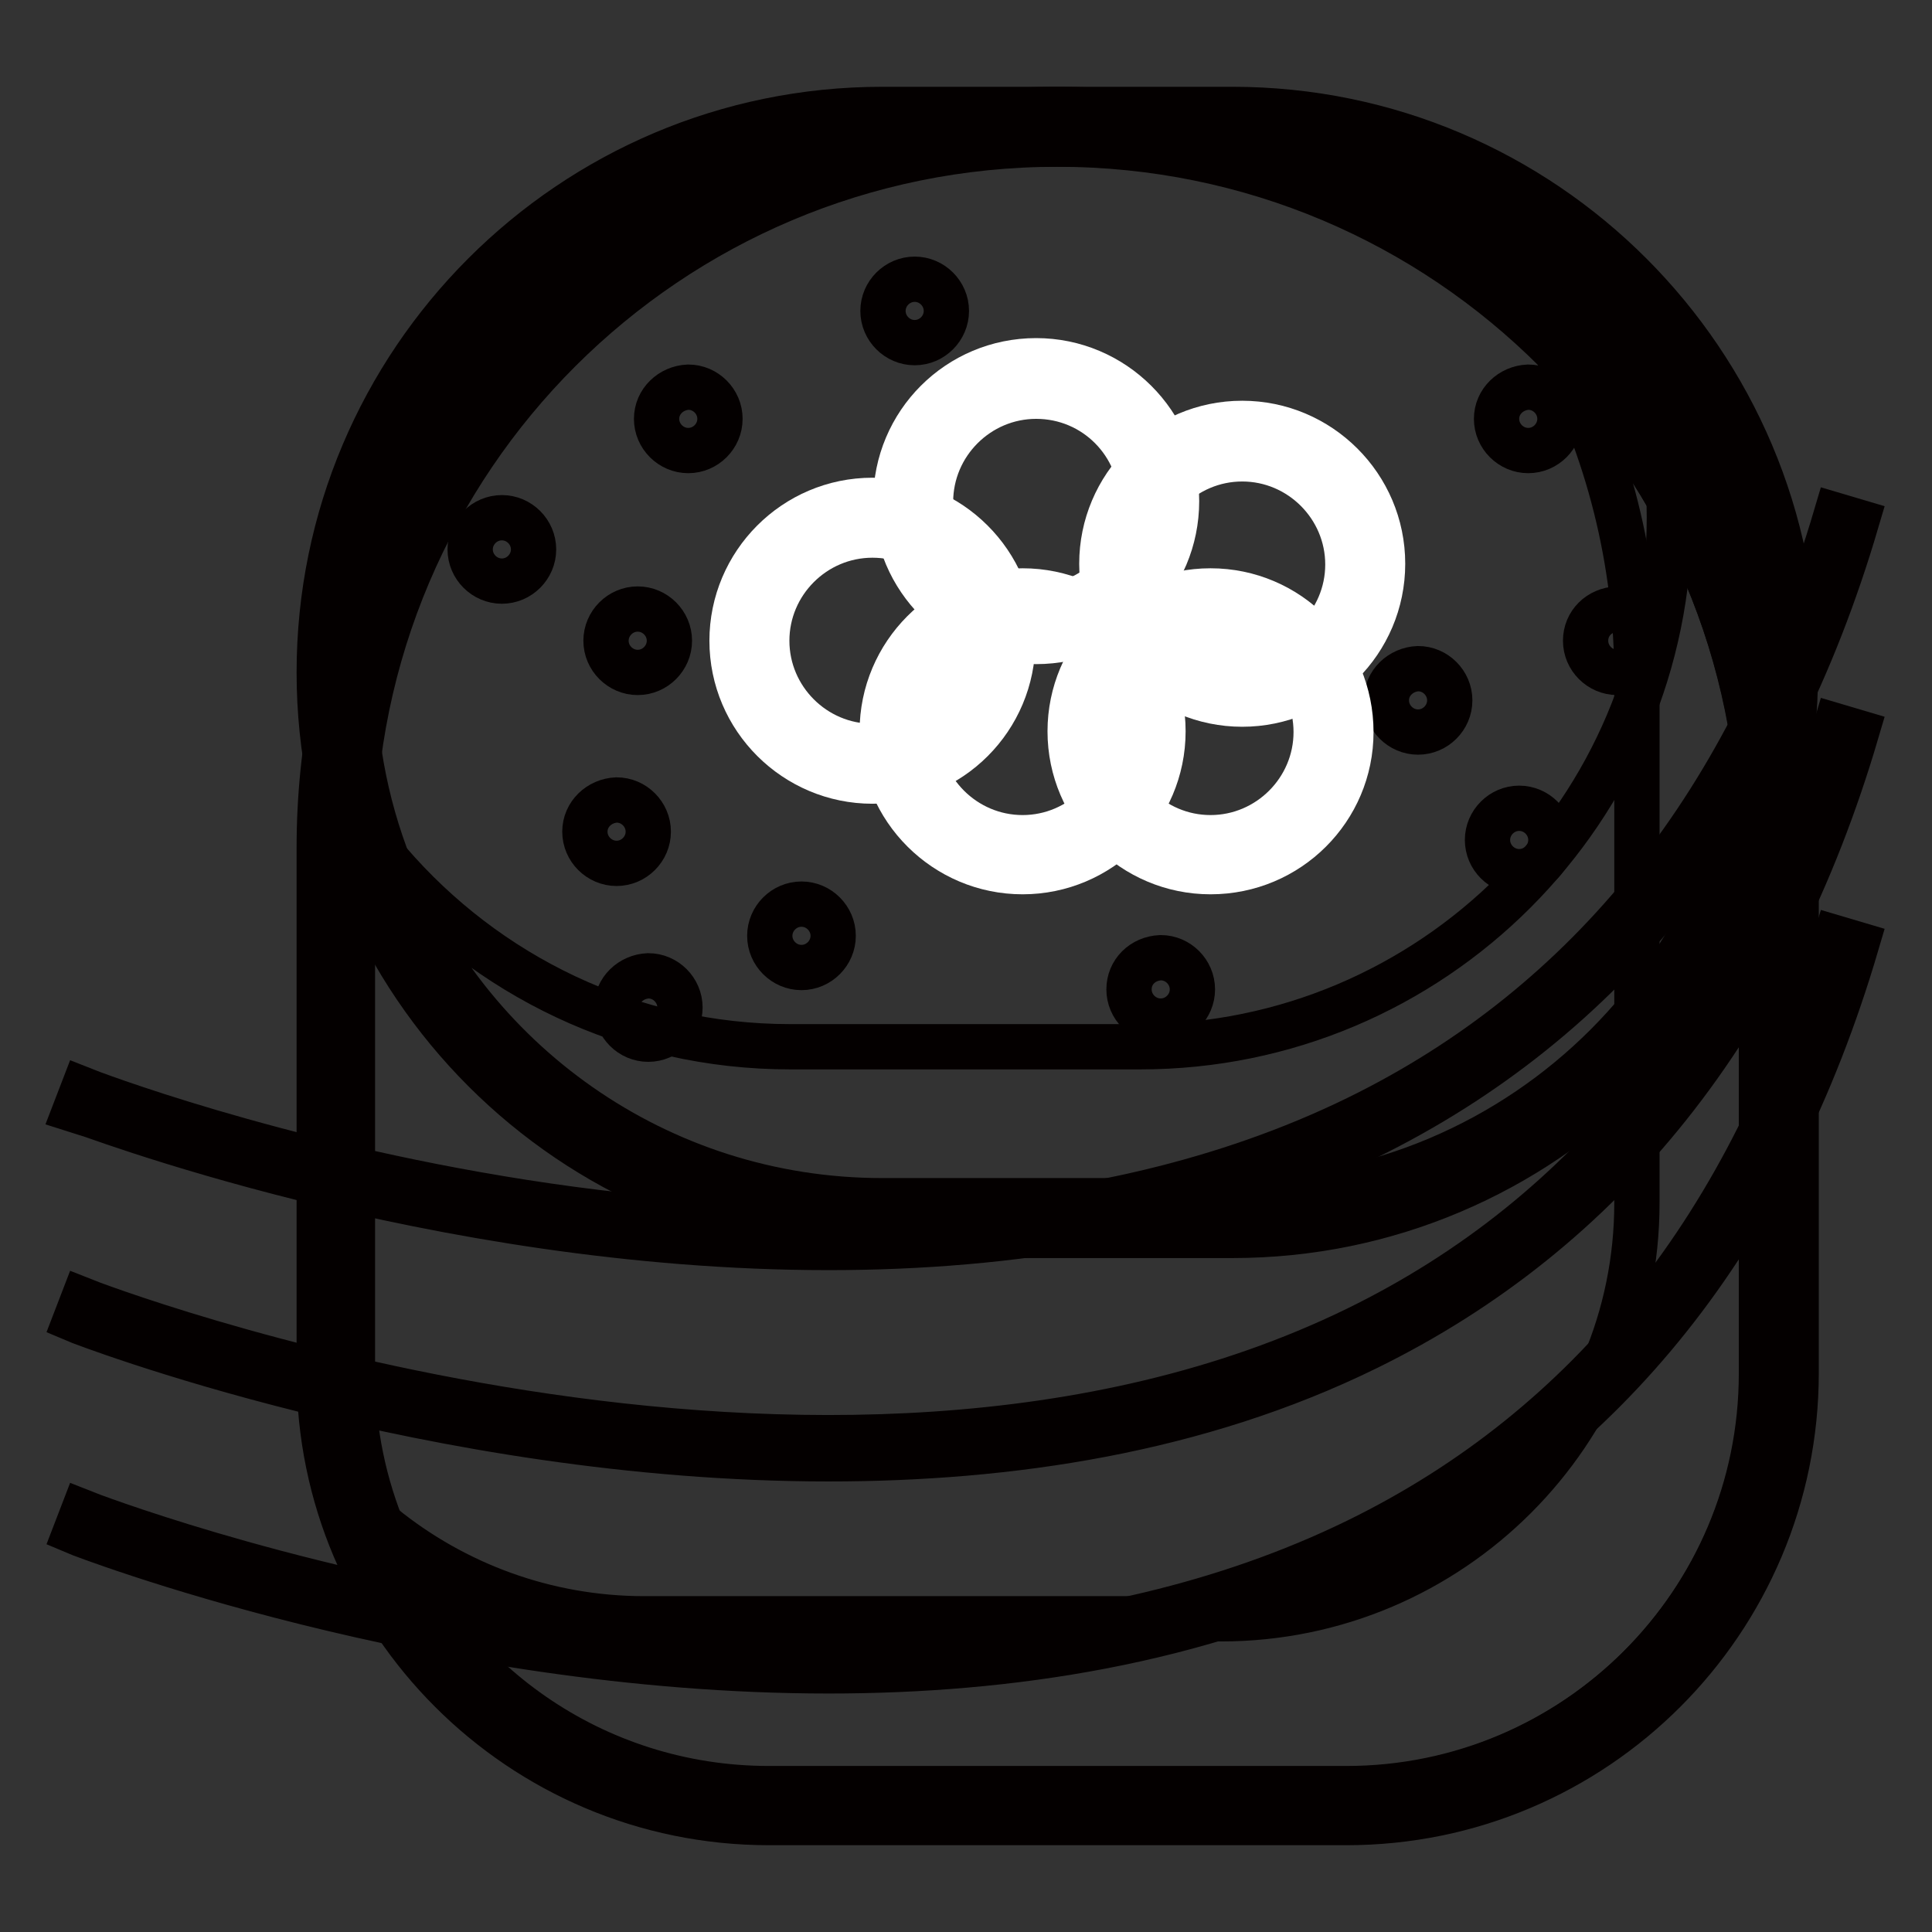 <?xml version="1.0" encoding="utf-8"?>
<!-- Svg Vector Icons : http://www.onlinewebfonts.com/icon -->
<!DOCTYPE svg PUBLIC "-//W3C//DTD SVG 1.1//EN" "http://www.w3.org/Graphics/SVG/1.1/DTD/svg11.dtd">
<svg version="1.1" xmlns="http://www.w3.org/2000/svg" xmlns:xlink="http://www.w3.org/1999/xlink" x="0px" y="0px" viewBox="0 0 256 256" enable-background="new 0 0 256 256" xml:space="preserve">
<rect x="0" y="0" width="256" height="256" fill="#333333" stroke="none"/>
<g> <path stroke-width="6" fill-opacity="0" stroke="#919350"  d="M101.9,239.2c-31.6,0-57.3-25.7-57.3-57.3v-69.6c0-52.7,42.9-95.6,95.6-95.6c52.7,0,95.6,42.9,95.6,95.6 v69.6c0,31.6-25.7,57.3-57.3,57.3H101.9L101.9,239.2z"/> <path stroke-width="6" fill-opacity="0" stroke="#040000"  d="M140.1,19.1c51.5,0,93.3,41.7,93.3,93.3v69.6c0,30.4-24.7,55.1-55.1,55.1h-76.5 c-30.4,0-55.1-24.7-55.1-55.1v-69.6C46.8,60.8,88.6,19.1,140.1,19.1 M140.1,14.5c-54,0-97.8,43.9-97.8,97.8v69.6 c0,32.9,26.7,59.6,59.6,59.6h76.5c32.9,0,59.6-26.7,59.6-59.6v-69.6C238,58.4,194.1,14.5,140.1,14.5L140.1,14.5z"/> <path stroke-width="6" fill-opacity="0" stroke="#040000"  d="M109.8,165.3c-52.4,0-99.1-18.1-99.8-18.3l1-2.6c1,0.4,98.5,38.1,168.8,3.8c30.9-15.1,52.3-42,63.5-79.9 l2.7,0.8c-11.4,38.7-33.3,66.1-64.9,81.6C158.7,161.5,133.7,165.3,109.8,165.3L109.8,165.3z"/> <path stroke-width="6" fill-opacity="0" stroke="#040000"  d="M109.8,193.3c-52.4,0-99.1-18.1-99.8-18.4l1-2.6c1,0.4,98.5,38.1,168.8,3.8c30.9-15.1,52.3-42,63.5-79.9 l2.7,0.8c-11.4,38.7-33.3,66.1-64.9,81.6C158.7,189.6,133.7,193.3,109.8,193.3z"/> <path stroke-width="6" fill-opacity="0" stroke="#040000"  d="M109.8,221.4c-52.4,0-99.1-18.1-99.8-18.4l1-2.6c1,0.4,98.5,38.1,168.8,3.8c30.9-15.1,52.3-42,63.5-79.9 l2.7,0.8c-11.4,38.7-33.3,66.1-64.9,81.6C158.7,217.6,133.7,221.4,109.8,221.4z"/> <path stroke-width="6" fill-opacity="0" stroke="#040000"  d="M206.2,46.5c6.8,12.9,10.7,27.7,10.7,43.3v69.6c0,30.4-24.7,55.1-55.1,55.1H85.4 c-13.1,0-25.2-4.6-34.7-12.3c8.1,20.4,27.9,34.8,51.2,34.8h76.5c30.4,0,55.1-24.7,55.1-55.1v-69.6C233.4,86.7,223,63.4,206.2,46.5z "/> <path stroke-width="6" fill-opacity="0" stroke="#ffffff"  d="M116.9,161.5c-39.9,0-72.3-32.5-72.3-72.3S77,16.8,116.9,16.8h46.4c39.9,0,72.3,32.5,72.3,72.3 s-32.5,72.3-72.3,72.3H116.9z"/> <path stroke-width="6" fill-opacity="0" stroke="#040000"  d="M163.3,19.1c38.7,0,70.1,31.4,70.1,70.1c0,38.7-31.4,70.1-70.1,70.1h-46.4c-38.7,0-70.1-31.4-70.1-70.1 c0-38.7,31.4-70.1,70.1-70.1H163.3 M163.3,14.5h-46.4c-41.2,0-74.6,33.5-74.6,74.6s33.5,74.6,74.6,74.6h46.4 c41.2,0,74.6-33.5,74.6-74.6S204.5,14.5,163.3,14.5L163.3,14.5z"/> <path stroke-width="6" fill-opacity="0" stroke="#040000"  d="M216.5,43.5c3,7.8,4.7,16.3,4.7,25.1c0,38.7-31.4,70.1-70.1,70.1h-46.4c-21.3,0-40.3-9.5-53.2-24.5 c10.1,26.3,35.6,44.9,65.4,44.9h46.4c38.7,0,70.1-31.4,70.1-70.1C233.4,71.7,227,55.8,216.5,43.5z"/> <path stroke-width="6" fill-opacity="0" stroke="#040000"  d="M197.1,111.3c0,2.3,1.9,4.2,4.2,4.2s4.2-1.9,4.2-4.2c0,0,0,0,0,0c0-2.3-1.9-4.2-4.2-4.2 C199,107.1,197.1,109,197.1,111.3C197.1,111.3,197.1,111.3,197.1,111.3z"/> <path stroke-width="6" fill-opacity="0" stroke="#040000"  d="M210.1,84.9c0,2.3,1.9,4.2,4.2,4.2c2.3,0,4.2-1.9,4.2-4.2c0,0,0,0,0,0c0-2.3-1.9-4.2-4.2-4.2 C211.9,80.8,210.1,82.6,210.1,84.9C210.1,84.9,210.1,84.9,210.1,84.9z"/> <path stroke-width="6" fill-opacity="0" stroke="#040000"  d="M198.3,55.5c0,2.3,1.9,4.2,4.2,4.2s4.2-1.9,4.2-4.2c0,0,0,0,0,0c0-2.3-1.9-4.2-4.2-4.2 C200.2,51.4,198.3,53.2,198.3,55.5C198.3,55.5,198.3,55.5,198.3,55.5z"/> <path stroke-width="6" fill-opacity="0" stroke="#040000"  d="M183.7,92.8c0,2.3,1.9,4.2,4.2,4.2c2.3,0,4.2-1.9,4.2-4.2c0,0,0,0,0,0c0-2.3-1.9-4.2-4.2-4.2 C185.6,88.7,183.7,90.5,183.7,92.8C183.7,92.8,183.7,92.8,183.7,92.8z"/> <path stroke-width="6" fill-opacity="0" stroke="#040000"  d="M149.6,131.1c0,2.3,1.9,4.2,4.2,4.2c2.3,0,4.2-1.9,4.2-4.2c0,0,0,0,0,0c0-2.3-1.9-4.2-4.2-4.2 C151.4,127,149.6,128.8,149.6,131.1C149.6,131.1,149.6,131.1,149.6,131.1z"/> <path stroke-width="6" fill-opacity="0" stroke="#040000"  d="M102,124c0,2.3,1.9,4.2,4.2,4.2c2.3,0,4.2-1.9,4.2-4.2c0,0,0,0,0,0c0-2.3-1.9-4.2-4.2-4.2 C103.9,119.8,102,121.7,102,124C102,124,102,124,102,124z"/> <path stroke-width="6" fill-opacity="0" stroke="#040000"  d="M81.7,133.5c0,2.3,1.9,4.2,4.2,4.2s4.2-1.9,4.2-4.2c0,0,0,0,0,0c0-2.3-1.9-4.2-4.2-4.2 C83.6,129.4,81.7,131.2,81.7,133.5C81.7,133.5,81.7,133.5,81.7,133.5z"/> <path stroke-width="6" fill-opacity="0" stroke="#040000"  d="M77.5,110.2c0,2.3,1.9,4.2,4.2,4.2s4.2-1.9,4.2-4.2c0,0,0,0,0,0c0-2.3-1.9-4.2-4.2-4.2 C79.4,106.1,77.5,107.9,77.5,110.2C77.5,110.2,77.5,110.2,77.5,110.2z"/> <path stroke-width="6" fill-opacity="0" stroke="#040000"  d="M117,41.2c0,2.3,1.9,4.2,4.2,4.2c2.3,0,4.2-1.9,4.2-4.2c0,0,0,0,0,0c0-2.3-1.9-4.2-4.2-4.2 C118.9,37,117,38.9,117,41.2C117,41.2,117,41.2,117,41.2z"/> <path stroke-width="6" fill-opacity="0" stroke="#040000"  d="M87,55.5c0,2.3,1.9,4.2,4.2,4.2s4.2-1.9,4.2-4.2c0,0,0,0,0,0c0-2.3-1.9-4.2-4.2-4.2 C88.9,51.4,87,53.2,87,55.5C87,55.5,87,55.5,87,55.5z"/> <path stroke-width="6" fill-opacity="0" stroke="#040000"  d="M62.3,72.8c0,2.3,1.9,4.2,4.2,4.2s4.2-1.9,4.2-4.2s-1.9-4.2-4.2-4.2S62.3,70.5,62.3,72.8z"/> <path stroke-width="6" fill-opacity="0" stroke="#040000"  d="M80.3,84.9c0,2.3,1.9,4.2,4.2,4.2c2.3,0,4.2-1.9,4.2-4.2c0,0,0,0,0,0c0-2.3-1.9-4.2-4.2-4.2 S80.3,82.6,80.3,84.9C80.3,84.9,80.3,84.9,80.3,84.9z"/> <path stroke-width="6" fill-opacity="0" stroke="#d0d731"  d="M121.1,66.5c0,9,7.3,16.3,16.3,16.3c9,0,16.3-7.3,16.3-16.3c0,0,0,0,0,0c0-9-7.3-16.3-16.3-16.3 C128.4,50.2,121.1,57.5,121.1,66.5z"/> <path stroke-width="6" fill-opacity="0" stroke="#ffffff"  d="M137.3,85c-10.2,0-18.6-8.3-18.6-18.6s8.3-18.6,18.6-18.6c10.2,0,18.6,8.3,18.6,18.6S147.6,85,137.3,85z  M137.3,52.5c-7.7,0-14,6.3-14,14s6.3,14,14,14c7.7,0,14-6.3,14-14S145.1,52.5,137.3,52.5z"/> <path stroke-width="6" fill-opacity="0" stroke="#d0d731"  d="M148.3,74.8c0,9,7.3,16.3,16.3,16.3s16.3-7.3,16.3-16.3c0-9-7.3-16.3-16.3-16.3S148.3,65.8,148.3,74.8z"/> <path stroke-width="6" fill-opacity="0" stroke="#ffffff"  d="M164.6,93.3c-10.2,0-18.6-8.3-18.6-18.6c0-10.2,8.3-18.6,18.6-18.6c10.2,0,18.6,8.3,18.6,18.6 C183.2,85,174.8,93.3,164.6,93.3z M164.6,60.8c-7.7,0-14,6.3-14,14c0,7.7,6.3,14,14,14c7.7,0,14-6.3,14-14 C178.6,67.1,172.3,60.8,164.6,60.8z"/> <path stroke-width="6" fill-opacity="0" stroke="#d0d731"  d="M99.4,84.9c0,9,7.3,16.3,16.3,16.3c9,0,16.3-7.3,16.3-16.3c0,0,0,0,0,0c0-9-7.3-16.3-16.3-16.3 C106.6,68.7,99.4,75.9,99.4,84.9z"/> <path stroke-width="6" fill-opacity="0" stroke="#ffffff"  d="M115.6,103.5c-10.2,0-18.6-8.3-18.6-18.6c0-10.2,8.3-18.6,18.6-18.6c10.2,0,18.6,8.3,18.6,18.6 C134.2,95.2,125.9,103.5,115.6,103.5z M115.6,70.9c-7.7,0-14,6.3-14,14s6.3,14,14,14c7.7,0,14-6.3,14-14S123.4,70.9,115.6,70.9z"/> <path stroke-width="6" fill-opacity="0" stroke="#d0d731"  d="M119.2,97c0,9,7.3,16.3,16.3,16.3c9,0,16.3-7.3,16.3-16.3c0,0,0,0,0,0c0-9-7.3-16.3-16.3-16.3 C126.5,80.7,119.2,88,119.2,97L119.2,97z"/> <path stroke-width="6" fill-opacity="0" stroke="#ffffff"  d="M135.5,115.5c-10.2,0-18.6-8.3-18.6-18.6c0-10.2,8.3-18.6,18.6-18.6c10.2,0,18.6,8.3,18.6,18.6 C154.1,107.2,145.7,115.5,135.5,115.5z M135.5,83c-7.7,0-14,6.3-14,14s6.3,14,14,14c7.7,0,14-6.3,14-14S143.2,83,135.5,83z"/> <path stroke-width="6" fill-opacity="0" stroke="#d0d731"  d="M144.2,97c0,9,7.3,16.3,16.3,16.3s16.3-7.3,16.3-16.3s-7.3-16.3-16.3-16.3S144.2,88,144.2,97L144.2,97z"/> <path stroke-width="6" fill-opacity="0" stroke="#ffffff"  d="M160.4,115.5c-10.2,0-18.6-8.3-18.6-18.6c0-10.2,8.3-18.6,18.6-18.6S179,86.7,179,97 C179,107.2,170.7,115.5,160.4,115.5z M160.4,83c-7.7,0-14,6.3-14,14s6.3,14,14,14s14-6.3,14-14S168.1,83,160.4,83z"/></g>
</svg>